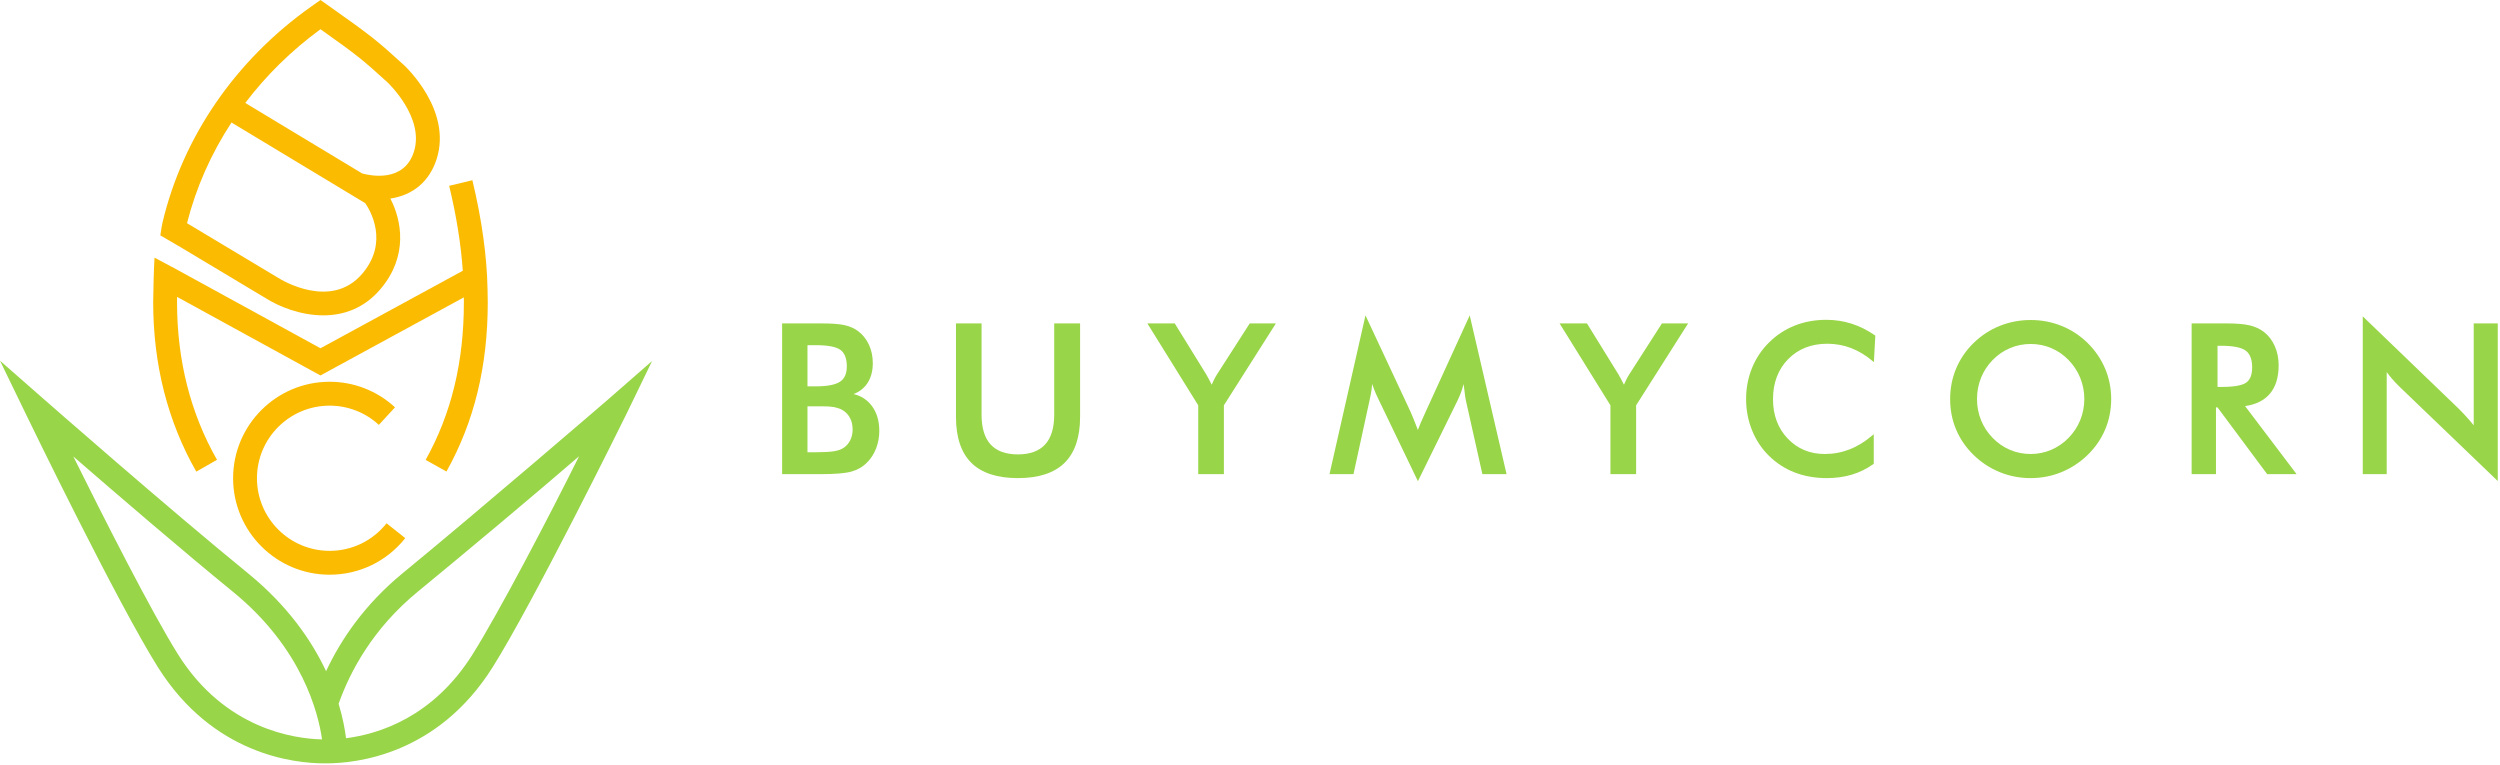 <?xml version="1.0" encoding="UTF-8"?>
<svg xmlns="http://www.w3.org/2000/svg" width="1016" height="311" viewBox="0 0 1016 311" fill="none">
  <path d="M328.16 165.12H334.2C336.173 165.12 337.76 165.227 338.933 165.44C340.093 165.667 341.147 166 342.04 166.453C343.467 167.213 344.587 168.293 345.347 169.68C346.12 171.053 346.507 172.693 346.507 174.56C346.507 176.133 346.187 177.587 345.547 178.893C344.92 180.187 344 181.227 342.84 182C341.894 182.653 340.587 183.12 338.92 183.387C337.214 183.667 334.627 183.8 331.227 183.8H328.16V165.12ZM341.374 155.133C339.494 156.373 336.213 157.013 331.6 157.013H328.16V140.28H331.6C336.493 140.28 339.854 140.933 341.587 142.213C343.28 143.493 344.147 145.747 344.147 148.933C344.147 151.84 343.214 153.92 341.374 155.133ZM346.894 160.147C349.24 159.227 351.093 157.8 352.4 155.893C353.933 153.68 354.707 150.893 354.707 147.6C354.707 144.867 354.174 142.32 353.12 140.053C352.067 137.787 350.56 135.92 348.64 134.507C347.16 133.413 345.333 132.613 343.2 132.133C341.107 131.653 337.827 131.427 333.467 131.427H317.854V192.693H333.547C339.333 192.693 343.533 192.347 346.013 191.653C348.507 190.947 350.64 189.72 352.32 188C353.934 186.427 355.174 184.493 356.04 182.253C356.907 180.027 357.347 177.627 357.347 175.147C357.347 171.027 356.307 167.573 354.24 164.867C352.4 162.453 349.934 160.867 346.894 160.147Z" fill="#99D548"></path>
  <path d="M428.428 168.56C428.428 173.92 427.188 177.987 424.721 180.653C422.281 183.32 418.561 184.667 413.681 184.667C408.774 184.667 405.054 183.32 402.601 180.653C400.148 177.987 398.908 173.92 398.908 168.56V131.427H388.508V169.467C388.508 177.747 390.628 184.027 394.788 188.133C398.934 192.227 405.294 194.307 413.681 194.307C422.068 194.307 428.441 192.227 432.628 188.107C436.815 184 438.948 177.72 438.948 169.467V131.427H428.428V168.56Z" fill="#99D548"></path>
  <path d="M494.747 151.907C494.28 152.613 493.827 153.413 493.387 154.293C493.067 154.947 492.747 155.64 492.44 156.36C492.08 155.613 491.72 154.907 491.36 154.24C490.907 153.387 490.52 152.693 490.214 152.16L477.414 131.427H466.28L486.96 164.72V192.693H497.387V164.72L518.52 131.427H507.894L494.747 151.907Z" fill="#99D548"></path>
  <path d="M579.427 167.266C579.253 167.653 579.013 168.2 578.68 168.92C577.626 171.173 576.813 173.133 576.227 174.733C575.56 173.013 574.987 171.56 574.507 170.346C573.92 168.906 573.507 167.906 573.227 167.306L554.933 128.173L540.4 192.293L540.307 192.693H550.053L556.613 162.586C556.973 161.053 557.24 159.573 557.427 158.186C557.52 157.453 557.587 156.72 557.64 156.026C557.867 156.68 558.107 157.36 558.36 158.04C558.84 159.306 559.427 160.64 560.093 162L576.24 195.56L592.4 162.666C593.093 161.213 593.68 159.773 594.133 158.4C594.387 157.613 594.613 156.84 594.813 156.053C594.906 156.813 595.013 157.653 595.133 158.586C595.387 160.746 595.56 162.026 595.68 162.506L602.44 192.693H612.267L597.293 128.173L579.427 167.266Z" fill="#99D548"></path>
  <path d="M662.28 151.907C661.813 152.627 661.347 153.427 660.92 154.293C660.587 154.947 660.267 155.64 659.974 156.36C659.614 155.613 659.254 154.907 658.894 154.24C658.44 153.387 658.053 152.693 657.747 152.16L644.934 131.427H633.813L654.48 164.72V192.693H664.92V164.72L686.054 131.427H675.413L662.28 151.907Z" fill="#99D548"></path>
  <path d="M752.493 131.547C749.227 130.493 745.773 129.973 742.2 129.973C737.653 129.973 733.36 130.747 729.453 132.293C725.533 133.84 722.013 136.133 718.987 139.133C715.973 142.093 713.627 145.6 712.027 149.533C710.427 153.467 709.613 157.72 709.613 162.187C709.613 166.653 710.427 170.92 712.027 174.867C713.613 178.827 715.933 182.32 718.907 185.24C721.907 188.2 725.427 190.493 729.387 192.013C733.333 193.533 737.707 194.307 742.373 194.307C746.027 194.307 749.48 193.827 752.613 192.893C755.747 191.947 758.693 190.493 761.36 188.573L761.493 188.48V176.453L760.947 176.92C758.013 179.453 754.893 181.373 751.707 182.613C748.52 183.867 745.107 184.507 741.573 184.507C735.547 184.507 730.48 182.387 726.52 178.227C722.547 174.067 720.547 168.693 720.547 162.267C720.547 155.627 722.613 150.147 726.68 145.973C730.76 141.813 736.12 139.693 742.613 139.693C745.987 139.693 749.24 140.293 752.293 141.453C755.347 142.627 758.28 144.4 761.04 146.747L761.547 147.173L762.12 136.573V136.387L761.973 136.28C758.92 134.173 755.733 132.573 752.493 131.547Z" fill="#99D548"></path>
  <path d="M825.28 184.507C822.333 184.507 819.506 183.947 816.88 182.827C814.253 181.72 811.88 180.093 809.827 177.973C807.773 175.867 806.173 173.44 805.093 170.747C804.013 168.08 803.453 165.2 803.453 162.187C803.453 159.147 804.013 156.24 805.093 153.52C806.173 150.827 807.773 148.387 809.827 146.307C811.88 144.2 814.253 142.56 816.907 141.453C819.533 140.347 822.36 139.787 825.28 139.787C828.2 139.787 831.027 140.347 833.667 141.48C836.307 142.6 838.653 144.227 840.653 146.307C842.707 148.413 844.306 150.853 845.413 153.573C846.506 156.28 847.067 159.173 847.067 162.187C847.067 165.16 846.506 168.04 845.413 170.733C844.306 173.44 842.707 175.867 840.653 177.973C838.573 180.093 836.187 181.72 833.587 182.827C830.973 183.947 828.173 184.507 825.28 184.507ZM848.413 139.387C845.293 136.347 841.733 134.013 837.813 132.44C833.88 130.853 829.666 130.053 825.28 130.053C820.866 130.053 816.64 130.853 812.693 132.44C808.76 134.013 805.187 136.347 802.067 139.387C798.96 142.427 796.573 145.933 794.96 149.8C793.347 153.653 792.533 157.827 792.533 162.187C792.533 166.573 793.347 170.733 794.96 174.56C796.573 178.4 798.96 181.88 802.067 184.893C805.12 187.893 808.693 190.24 812.68 191.867C816.653 193.493 820.906 194.307 825.28 194.307C829.613 194.307 833.8 193.493 837.746 191.893C841.68 190.28 845.266 187.933 848.413 184.893C851.52 181.88 853.92 178.387 855.546 174.52C857.173 170.667 857.987 166.507 857.987 162.187C857.987 157.88 857.173 153.733 855.546 149.867C853.92 145.987 851.52 142.467 848.413 139.387Z" fill="#99D548"></path>
  <path d="M915.281 149.307C915.281 152.267 914.467 154.36 912.854 155.493C911.214 156.667 907.774 157.253 902.654 157.253H901.201V140.52H902.654C907.521 140.52 910.894 141.187 912.667 142.507C914.401 143.8 915.281 146.08 915.281 149.307ZM922.441 160.053C924.827 157.267 926.041 153.36 926.041 148.44C926.041 145.64 925.521 143.04 924.481 140.68C923.441 138.333 921.947 136.373 920.041 134.88C918.427 133.64 916.467 132.747 914.214 132.213C911.987 131.693 908.801 131.427 904.761 131.427H890.681V192.693H900.574V165.573H901.201L921.374 192.693H933.334L912.401 165.04C916.774 164.413 920.161 162.733 922.441 160.053Z" fill="#99D548"></path>
  <path d="M1005.32 131.426V172.84C1004.33 171.627 1003.39 170.52 1002.49 169.546C1001.43 168.373 1000.36 167.227 999.294 166.173L960.228 128.573V192.693H969.961V151.227C970.668 152.187 971.414 153.12 972.174 154C973.147 155.12 974.174 156.213 975.241 157.24L1014.53 194.96L1015.09 195.493V131.426H1005.32Z" fill="#99D548"></path>
  <path d="M198.147 118.266L198.134 117.506C197.881 104.053 195.801 89.159 191.974 73.239L182.547 75.519C185.494 87.773 187.347 99.346 188.08 110.039L130.241 141.533L69.814 108.426L69.8 108.453L62.8 104.706C62.547 108.199 62.254 119.319 62.254 122.799C62.254 148.133 68.147 171.306 79.774 191.666L88.187 186.866C77.414 167.973 71.947 146.426 71.947 122.799C71.947 122.186 71.961 121.453 71.961 120.653L130.227 152.586L188.494 120.853C188.507 121.506 188.521 122.146 188.521 122.799C188.521 147.186 183.441 168.159 172.974 186.906L181.441 191.626C192.734 171.399 198.227 148.879 198.227 122.799C198.227 121.279 198.2 119.773 198.147 118.266Z" fill="#FBBB00"></path>
  <path d="M168.2 61.707C164.16 74.32 150.413 71.374 147.187 70.493L99.68 41.84C108.187 30.613 118.453 20.494 130.253 11.88C145.493 22.667 147.68 24.547 157.427 33.427C157.693 33.667 172.68 47.787 168.2 61.707ZM147.333 111.107C134.573 126.294 114 113.52 113.147 112.974L76 90.707C79.68 76.2 85.813 62.4 94.08 49.787L148.44 82.573C150.52 85.6 158.04 98.374 147.333 111.107ZM163.987 26.28H163.973C153.427 16.654 151.067 14.707 133.907 2.587L130.24 0L126.573 2.587C95.773 24.36 74.267 55.6 66.013 90.587C65.773 91.614 65.573 92.96 65.373 94.267C65.24 95.107 65.28 95.08 65.16 95.653L73.773 100.68L107.973 121.174C113.24 124.534 122.08 128.16 131.4 128.16C139.507 128.16 147.973 125.413 154.747 117.347C166.027 103.92 163.187 89.427 158.64 80.694C167.893 79.32 174.547 73.68 177.44 64.667C183.827 44.76 164.8 27.027 163.987 26.28Z" fill="#FBBB00"></path>
  <path d="M133.948 233.56C112.334 233.56 94.734 215.973 94.734 194.36C94.734 172.746 112.334 155.146 133.948 155.146C143.828 155.146 153.281 158.84 160.534 165.546L153.961 172.666C148.495 167.626 141.388 164.853 133.948 164.853C117.668 164.853 104.428 178.08 104.428 194.36C104.428 210.626 117.668 223.866 133.948 223.866C143.014 223.866 151.455 219.786 157.095 212.666L164.695 218.693C157.201 228.146 146.001 233.56 133.948 233.56Z" fill="#FBBB00"></path>
  <path d="M192 266.013C176.013 291.427 154.027 298.307 140.627 300.013C140.213 296.64 139.373 291.813 137.613 286.013C142.227 272.987 151.44 255.52 169.773 240.467C190.067 223.8 217.72 200.64 235.333 185.413C223.133 209.987 202.707 249.013 192 266.013ZM72.4 266.013C61.707 249.027 41.987 210.093 29.787 185.507C47.387 200.76 74.307 223.907 94.64 240.48C122.88 263.493 129.387 289.933 130.88 300.493C119.76 300.24 91.52 296.427 72.4 266.013ZM247.067 162.387C246.573 162.813 196.12 206.28 163.613 232.973C147.933 245.853 138.373 260.253 132.52 272.773C126.747 260.48 117.053 246.24 100.76 232.96C68.174 206.4 18.507 162.827 18.013 162.387L0 146.587L10.453 168.147C11.96 171.28 47.76 245.08 64.187 271.173C86.507 306.64 119.427 310.227 131.813 310.227C131.947 310.227 132.067 310.227 132.2 310.227C132.32 310.227 132.44 310.227 132.573 310.227C144.973 310.227 177.893 306.64 200.2 271.173C216.627 245.08 253.107 171.28 254.627 168.147L265.013 146.707L247.067 162.387Z" fill="#99D548"></path>
</svg>
